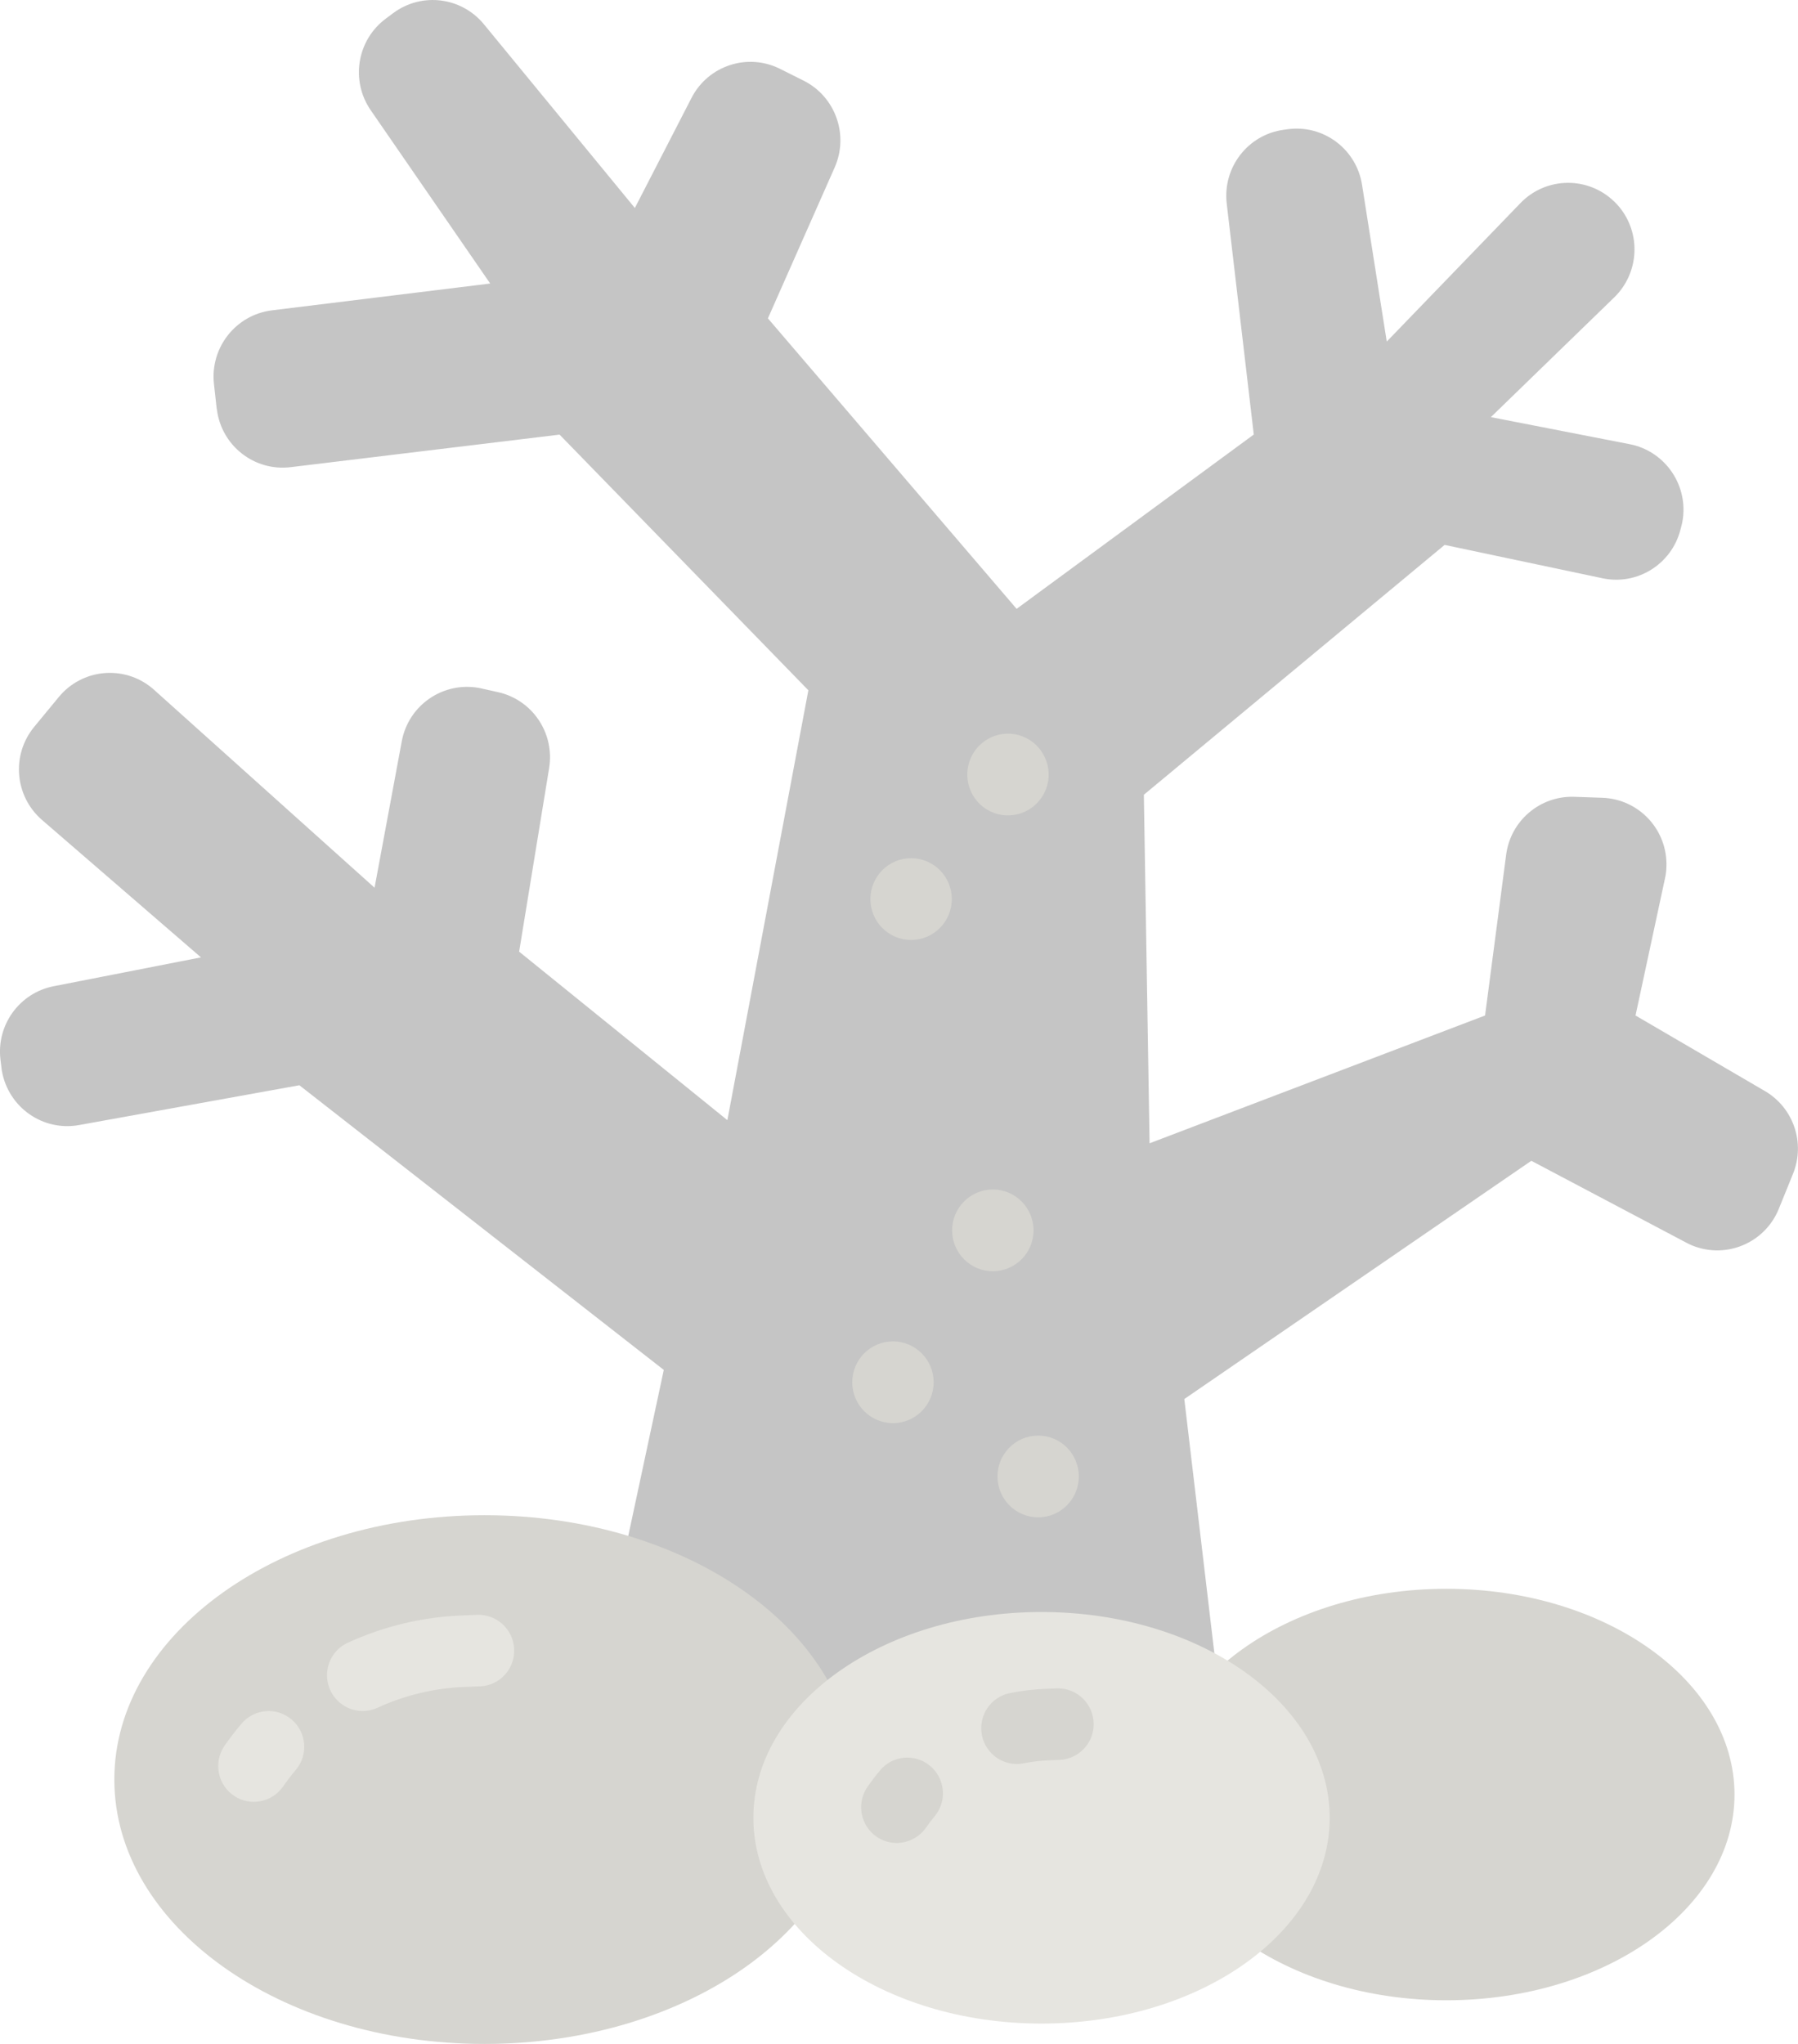 <svg width="22" height="25" viewBox="0 0 22 25" fill="none" xmlns="http://www.w3.org/2000/svg">
<g clip-path="url(#clip0_931_310)">
<path d="M7.301 20.59L8.122 16.756L3.663 13.274L0.967 13.761C0.526 13.841 0.104 13.546 0.024 13.103C0.021 13.089 0.019 13.074 0.018 13.06L0.006 12.964C-0.047 12.539 0.237 12.145 0.656 12.063L2.459 11.71L0.514 10.029C0.179 9.739 0.136 9.234 0.418 8.891L0.718 8.527C1.004 8.179 1.515 8.13 1.862 8.417C1.87 8.424 1.878 8.431 1.886 8.438L4.583 10.858L4.916 9.067C4.998 8.624 5.423 8.333 5.864 8.415C5.873 8.417 5.882 8.418 5.891 8.421L6.094 8.466C6.515 8.56 6.789 8.967 6.719 9.395L6.352 11.64L8.9 13.701L9.891 8.443L6.847 5.316L3.556 5.714C3.111 5.768 2.706 5.45 2.653 5.002C2.653 5 2.652 4.997 2.651 4.995L2.618 4.696C2.569 4.252 2.885 3.851 3.327 3.796L5.998 3.468L4.536 1.348C4.286 0.985 4.368 0.489 4.722 0.227L4.813 0.159C5.161 -0.098 5.647 -0.037 5.921 0.297L7.768 2.544L8.461 1.198C8.665 0.801 9.148 0.643 9.546 0.843L9.834 0.987C10.222 1.182 10.389 1.649 10.213 2.048L9.396 3.894L12.439 7.447L15.341 5.315L15.01 2.491C14.958 2.047 15.271 1.644 15.711 1.587L15.76 1.58C16.196 1.523 16.598 1.825 16.666 2.262L16.968 4.178L18.604 2.484C18.916 2.161 19.43 2.153 19.752 2.466C19.773 2.486 19.793 2.507 19.811 2.529C20.084 2.857 20.057 3.341 19.751 3.638L18.242 5.102L19.941 5.433C20.381 5.519 20.669 5.947 20.584 6.389C20.58 6.406 20.576 6.423 20.572 6.439L20.561 6.481C20.452 6.902 20.032 7.163 19.608 7.073L17.676 6.665L13.996 9.721L14.066 13.984L18.171 12.421L18.429 10.455C18.483 10.038 18.844 9.732 19.262 9.746L19.607 9.758C20.055 9.774 20.406 10.151 20.39 10.601C20.389 10.65 20.383 10.698 20.372 10.746L20.012 12.421L21.595 13.345C21.945 13.549 22.092 13.98 21.939 14.357L21.765 14.786C21.596 15.203 21.122 15.403 20.706 15.234C20.682 15.224 20.658 15.213 20.634 15.2L18.737 14.198L14.491 17.112L15.011 21.509L7.3 20.59H7.301Z" fill="#C5C5C5"/>
<path d="M17.697 24.466C19.645 24.466 21.223 23.34 21.223 21.95C21.223 20.56 19.645 19.433 17.697 19.433C15.75 19.433 14.171 20.56 14.171 21.95C14.171 23.34 15.75 24.466 17.697 24.466Z" fill="#D6D5D0"/>
<path d="M5.928 25C8.43 25 10.458 23.552 10.458 21.766C10.458 19.981 8.43 18.533 5.928 18.533C3.427 18.533 1.399 19.981 1.399 21.766C1.399 23.552 3.427 25 5.928 25Z" fill="#D6D5D0"/>
<path d="M12.743 24.751C14.691 24.751 16.27 23.624 16.27 22.234C16.27 20.844 14.691 19.717 12.743 19.717C10.796 19.717 9.218 20.844 9.218 22.234C9.218 23.624 10.796 24.751 12.743 24.751Z" fill="#E6E5E0"/>
<path d="M12.148 15.549C12.423 15.549 12.646 15.325 12.646 15.049C12.646 14.773 12.423 14.549 12.148 14.549C11.873 14.549 11.65 14.773 11.65 15.049C11.65 15.325 11.873 15.549 12.148 15.549Z" fill="#D6D5D0"/>
<path d="M12.703 18.559C12.978 18.559 13.2 18.335 13.2 18.059C13.2 17.783 12.978 17.559 12.703 17.559C12.428 17.559 12.205 17.783 12.205 18.059C12.205 18.335 12.428 18.559 12.703 18.559Z" fill="#D6D5D0"/>
<path d="M10.926 17.407C11.201 17.407 11.424 17.183 11.424 16.907C11.424 16.631 11.201 16.407 10.926 16.407C10.651 16.407 10.428 16.631 10.428 16.907C10.428 17.183 10.651 17.407 10.926 17.407Z" fill="#D6D5D0"/>
<path d="M12.825 9.554C12.868 9.281 12.684 9.025 12.413 8.98C12.142 8.936 11.886 9.121 11.842 9.394C11.798 9.666 11.982 9.923 12.253 9.967C12.525 10.011 12.78 9.826 12.825 9.554Z" fill="#D6D5D0"/>
<path d="M11.148 11.497C11.423 11.497 11.646 11.273 11.646 10.997C11.646 10.721 11.423 10.497 11.148 10.497C10.873 10.497 10.65 10.721 10.65 10.997C10.65 11.273 10.873 11.497 11.148 11.497Z" fill="#D6D5D0"/>
<path d="M3.106 22.039C2.865 22.039 2.67 21.843 2.67 21.601C2.67 21.511 2.698 21.424 2.749 21.35C2.813 21.259 2.882 21.169 2.954 21.084C3.109 20.899 3.384 20.875 3.567 21.031C3.752 21.187 3.775 21.463 3.62 21.647C3.565 21.713 3.512 21.782 3.463 21.852C3.381 21.969 3.248 22.039 3.106 22.038V22.039Z" fill="#E6E5E0"/>
<path d="M4.438 20.928C4.197 20.928 4.002 20.732 4.001 20.491C4.001 20.319 4.101 20.163 4.257 20.092C4.699 19.89 5.176 19.776 5.661 19.759L5.835 19.752C6.075 19.741 6.28 19.927 6.291 20.169C6.303 20.41 6.117 20.615 5.877 20.626C5.874 20.626 5.871 20.626 5.868 20.626L5.694 20.633C5.323 20.646 4.957 20.733 4.619 20.888C4.562 20.915 4.5 20.928 4.438 20.928Z" fill="#E6E5E0"/>
<path d="M10.972 22.542C10.731 22.542 10.536 22.346 10.537 22.104C10.537 22.014 10.564 21.927 10.616 21.853C10.664 21.785 10.715 21.717 10.769 21.653C10.924 21.468 11.199 21.445 11.383 21.601C11.567 21.757 11.59 22.033 11.435 22.217C11.398 22.261 11.362 22.308 11.33 22.355C11.248 22.472 11.114 22.542 10.972 22.542H10.972Z" fill="#D6D5D0"/>
<path d="M12.442 21.576C12.201 21.576 12.006 21.38 12.006 21.138C12.006 20.93 12.152 20.75 12.356 20.709C12.504 20.679 12.655 20.662 12.805 20.656L12.931 20.651C12.936 20.651 12.941 20.651 12.947 20.651C13.188 20.651 13.382 20.848 13.382 21.09C13.382 21.324 13.196 21.517 12.963 21.526L12.838 21.531C12.733 21.535 12.63 21.547 12.528 21.567C12.5 21.573 12.471 21.576 12.442 21.576V21.576Z" fill="#D6D5D0"/>
</g>
<defs>
<clipPath id="clip0_931_310">
<rect width="22" height="25" fill="white"/>
</clipPath>
</defs>
</svg>
